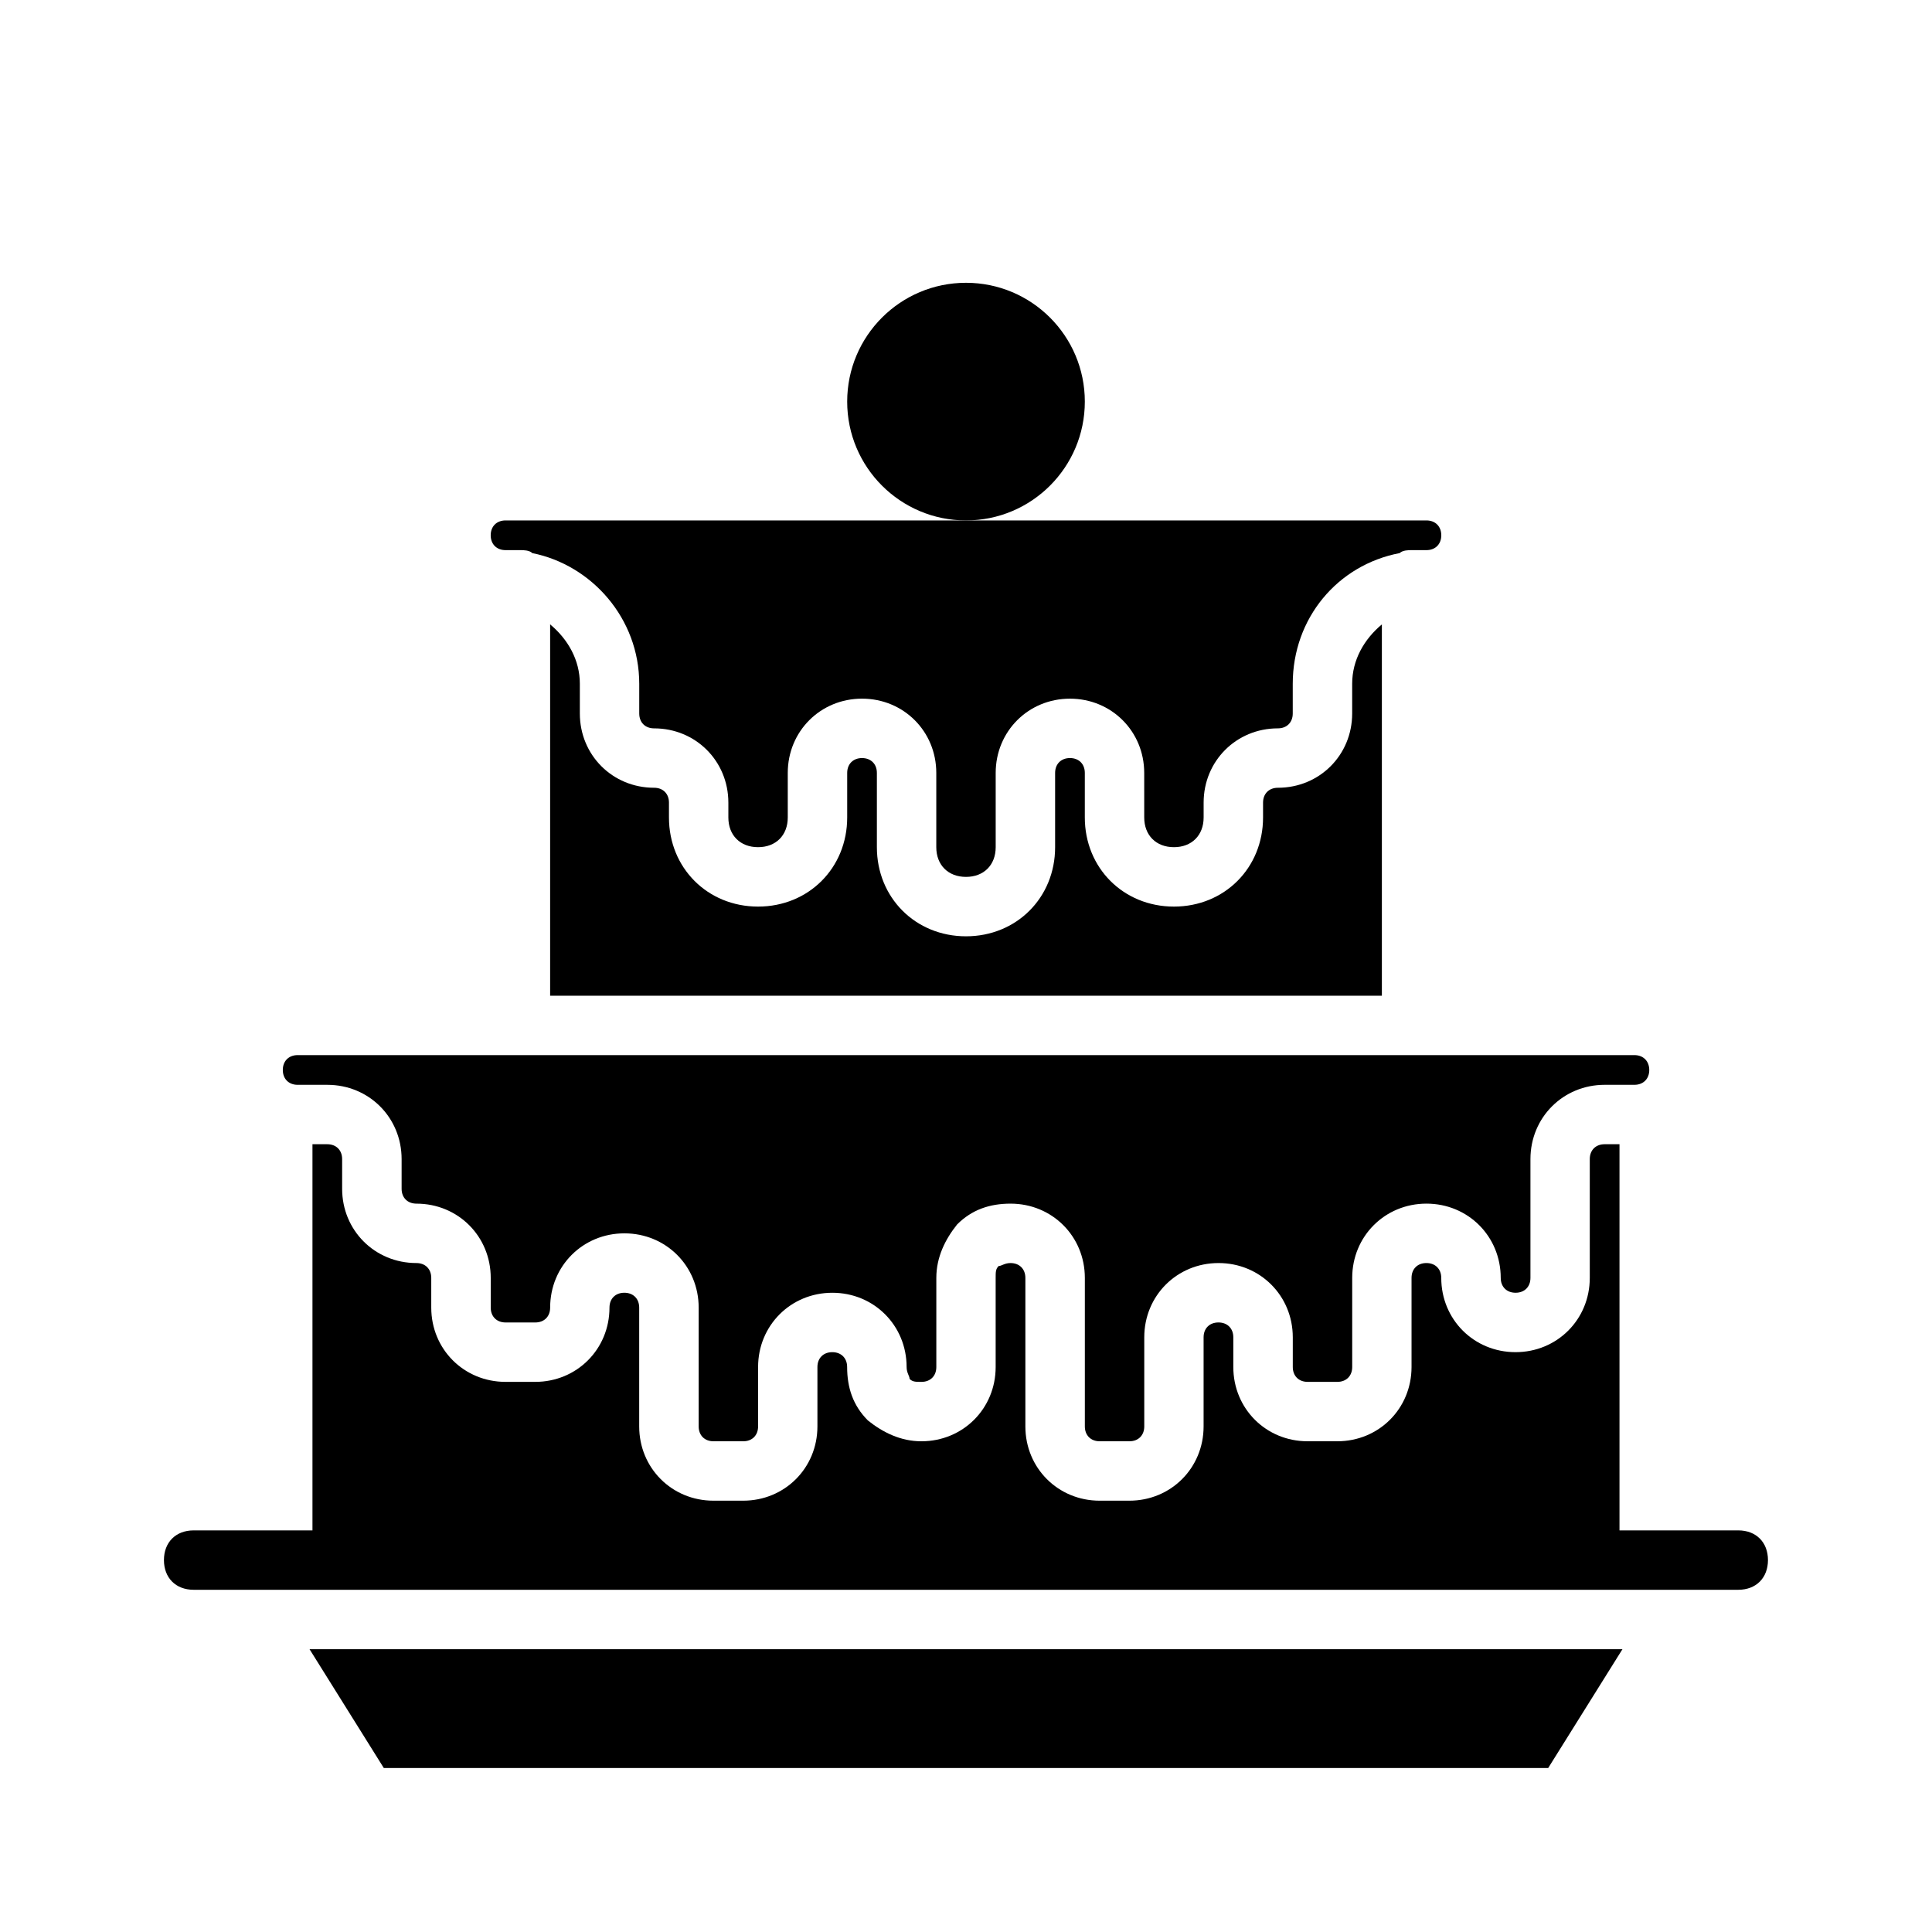 <?xml version="1.0" encoding="UTF-8"?>
<!-- Uploaded to: SVG Repo, www.svgrepo.com, Generator: SVG Repo Mixer Tools -->
<svg fill="#000000" width="800px" height="800px" version="1.1" viewBox="144 144 512 512" xmlns="http://www.w3.org/2000/svg">
 <g>
  <path d="m277.98 289.79h2.363 1.574c0.789 0 2.363 0 3.148 0.789 15.742 3.148 28.34 17.32 28.34 34.637v7.871c0 2.363 1.574 3.938 3.938 3.938 11.02 0 19.68 8.66 19.68 19.68v3.934c0 4.723 3.148 7.871 7.871 7.871 4.723 0 7.871-3.148 7.871-7.871v-11.809c0-11.02 8.66-19.68 19.68-19.68 11.02 0 19.68 8.66 19.68 19.68v19.684c0 4.723 3.148 7.871 7.871 7.871s7.871-3.148 7.871-7.871v-19.68c0-11.02 8.66-19.68 19.68-19.68s19.68 8.66 19.68 19.68l0.004 11.805c0 4.723 3.148 7.871 7.871 7.871 4.723 0 7.871-3.148 7.871-7.871v-3.938c0-11.02 8.66-19.68 19.68-19.68 2.363 0 3.938-1.574 3.938-3.938v-7.871c0-17.32 11.809-31.488 28.34-34.637 0.789-0.785 2.363-0.785 3.148-0.785h1.574 2.363c2.363 0 3.938-1.574 3.938-3.938-0.004-2.359-1.578-3.934-3.938-3.934h-244.04c-2.363 0-3.938 1.574-3.938 3.938 0.004 2.359 1.578 3.934 3.938 3.934z"/>
  <path d="m289.79 309.47v98.402h220.42v-98.402c-4.723 3.938-7.871 9.445-7.871 15.742v7.871c0 11.02-8.66 19.68-19.68 19.68-2.363 0-3.938 1.574-3.938 3.938v3.938c0 13.383-10.234 23.617-23.617 23.617-13.383 0-23.617-10.234-23.617-23.617v-11.809c0-2.363-1.574-3.938-3.938-3.938-2.359 0.004-3.934 1.578-3.934 3.941v19.68c0 13.383-10.234 23.617-23.617 23.617-13.383 0-23.617-10.234-23.617-23.617v-19.68c0-2.363-1.574-3.938-3.938-3.938-2.356 0-3.93 1.574-3.93 3.938v11.805c0 13.383-10.234 23.617-23.617 23.617-13.383 0-23.617-10.234-23.617-23.617v-3.938c0-2.363-1.574-3.938-3.938-3.938-11.02 0-19.68-8.66-19.68-19.68v-7.871c0.004-6.293-3.148-11.805-7.871-15.742z"/>
  <path d="m431.49 250.43c0 17.391-14.098 31.488-31.488 31.488s-31.488-14.098-31.488-31.488c0-17.391 14.098-31.488 31.488-31.488s31.488 14.098 31.488 31.488"/>
  <path d="m604.67 549.57h-31.488v-102.34h-3.938c-2.363 0-3.938 1.574-3.938 3.938v31.488c0 11.02-8.66 19.68-19.68 19.68-11.02 0-19.68-8.66-19.68-19.68 0-2.363-1.574-3.938-3.938-3.938s-3.938 1.574-3.938 3.938v23.617c0 11.02-8.66 19.68-19.68 19.68h-7.871c-11.02 0-19.68-8.66-19.68-19.68v-7.871c0-2.363-1.574-3.938-3.938-3.938s-3.938 1.574-3.938 3.938v23.617c0 11.02-8.66 19.68-19.68 19.68h-7.871c-11.02 0-19.68-8.66-19.68-19.68v-39.359c0-2.363-1.574-3.938-3.938-3.938-1.574 0-2.363 0.789-3.148 0.789-0.789 0.789-0.789 1.574-0.789 3.148v23.617c0 11.02-8.66 19.68-19.68 19.68-5.512 0-10.234-2.363-14.168-5.512-3.938-3.938-5.512-8.66-5.512-14.168 0-2.363-1.574-3.938-3.938-3.938-2.363 0-3.938 1.574-3.938 3.938v15.742c0 11.02-8.66 19.68-19.68 19.68h-7.871c-11.02 0-19.68-8.66-19.68-19.68v-31.488c0-2.363-1.574-3.938-3.938-3.938-2.363 0-3.938 1.574-3.938 3.938 0 11.02-8.66 19.68-19.68 19.68h-7.871c-11.02 0-19.68-8.66-19.68-19.68v-7.871c0-2.363-1.574-3.938-3.938-3.938-11.02 0-19.68-8.66-19.68-19.68v-7.871c0-2.363-1.574-3.938-3.938-3.938l-3.926-0.004v102.34h-31.488c-4.723 0-7.871 3.148-7.871 7.871s3.148 7.871 7.871 7.871h409.34c4.723 0 7.871-3.148 7.871-7.871 0.004-4.723-3.144-7.871-7.867-7.871z"/>
  <path d="m222.88 431.49h7.871c11.02 0 19.68 8.66 19.68 19.68v7.871c0 2.363 1.574 3.938 3.938 3.938 11.02 0 19.68 8.66 19.68 19.68v7.871c0 2.363 1.574 3.938 3.938 3.938h7.871c2.363 0 3.938-1.574 3.938-3.938 0-11.02 8.66-19.68 19.68-19.68 11.02 0 19.68 8.66 19.68 19.68v31.488c0 2.363 1.574 3.938 3.938 3.938h7.871c2.363 0 3.938-1.574 3.938-3.938v-15.742c0-11.02 8.66-19.68 19.68-19.68s19.68 8.66 19.68 19.68c0 1.574 0.789 2.363 0.789 3.148 0.789 0.789 1.574 0.789 3.148 0.789 2.363 0 3.938-1.574 3.938-3.938v-23.617c0-5.512 2.363-10.234 5.512-14.168 3.938-3.938 8.66-5.512 14.168-5.512 11.02 0 19.68 8.66 19.68 19.68v39.359c0 2.363 1.574 3.938 3.938 3.938h7.871c2.363 0 3.938-1.574 3.938-3.938v-23.617c0-11.02 8.66-19.68 19.68-19.68s19.68 8.66 19.68 19.68v7.871c0 2.363 1.574 3.938 3.938 3.938h7.871c2.363 0 3.938-1.574 3.938-3.938v-23.617c0-11.02 8.66-19.68 19.68-19.68 11.02 0 19.68 8.66 19.68 19.68 0 2.363 1.574 3.938 3.938 3.938s3.938-1.574 3.938-3.938v-31.488c0-11.02 8.66-19.68 19.68-19.68h7.871c2.363 0 3.938-1.574 3.938-3.938-0.012-2.359-1.586-3.934-3.949-3.934h-354.24c-2.363 0-3.938 1.574-3.938 3.938s1.574 3.938 3.938 3.938z"/>
  <path d="m245.71 612.54h308.58l19.68-31.488h-347.94z"/>
 </g>
</svg>
